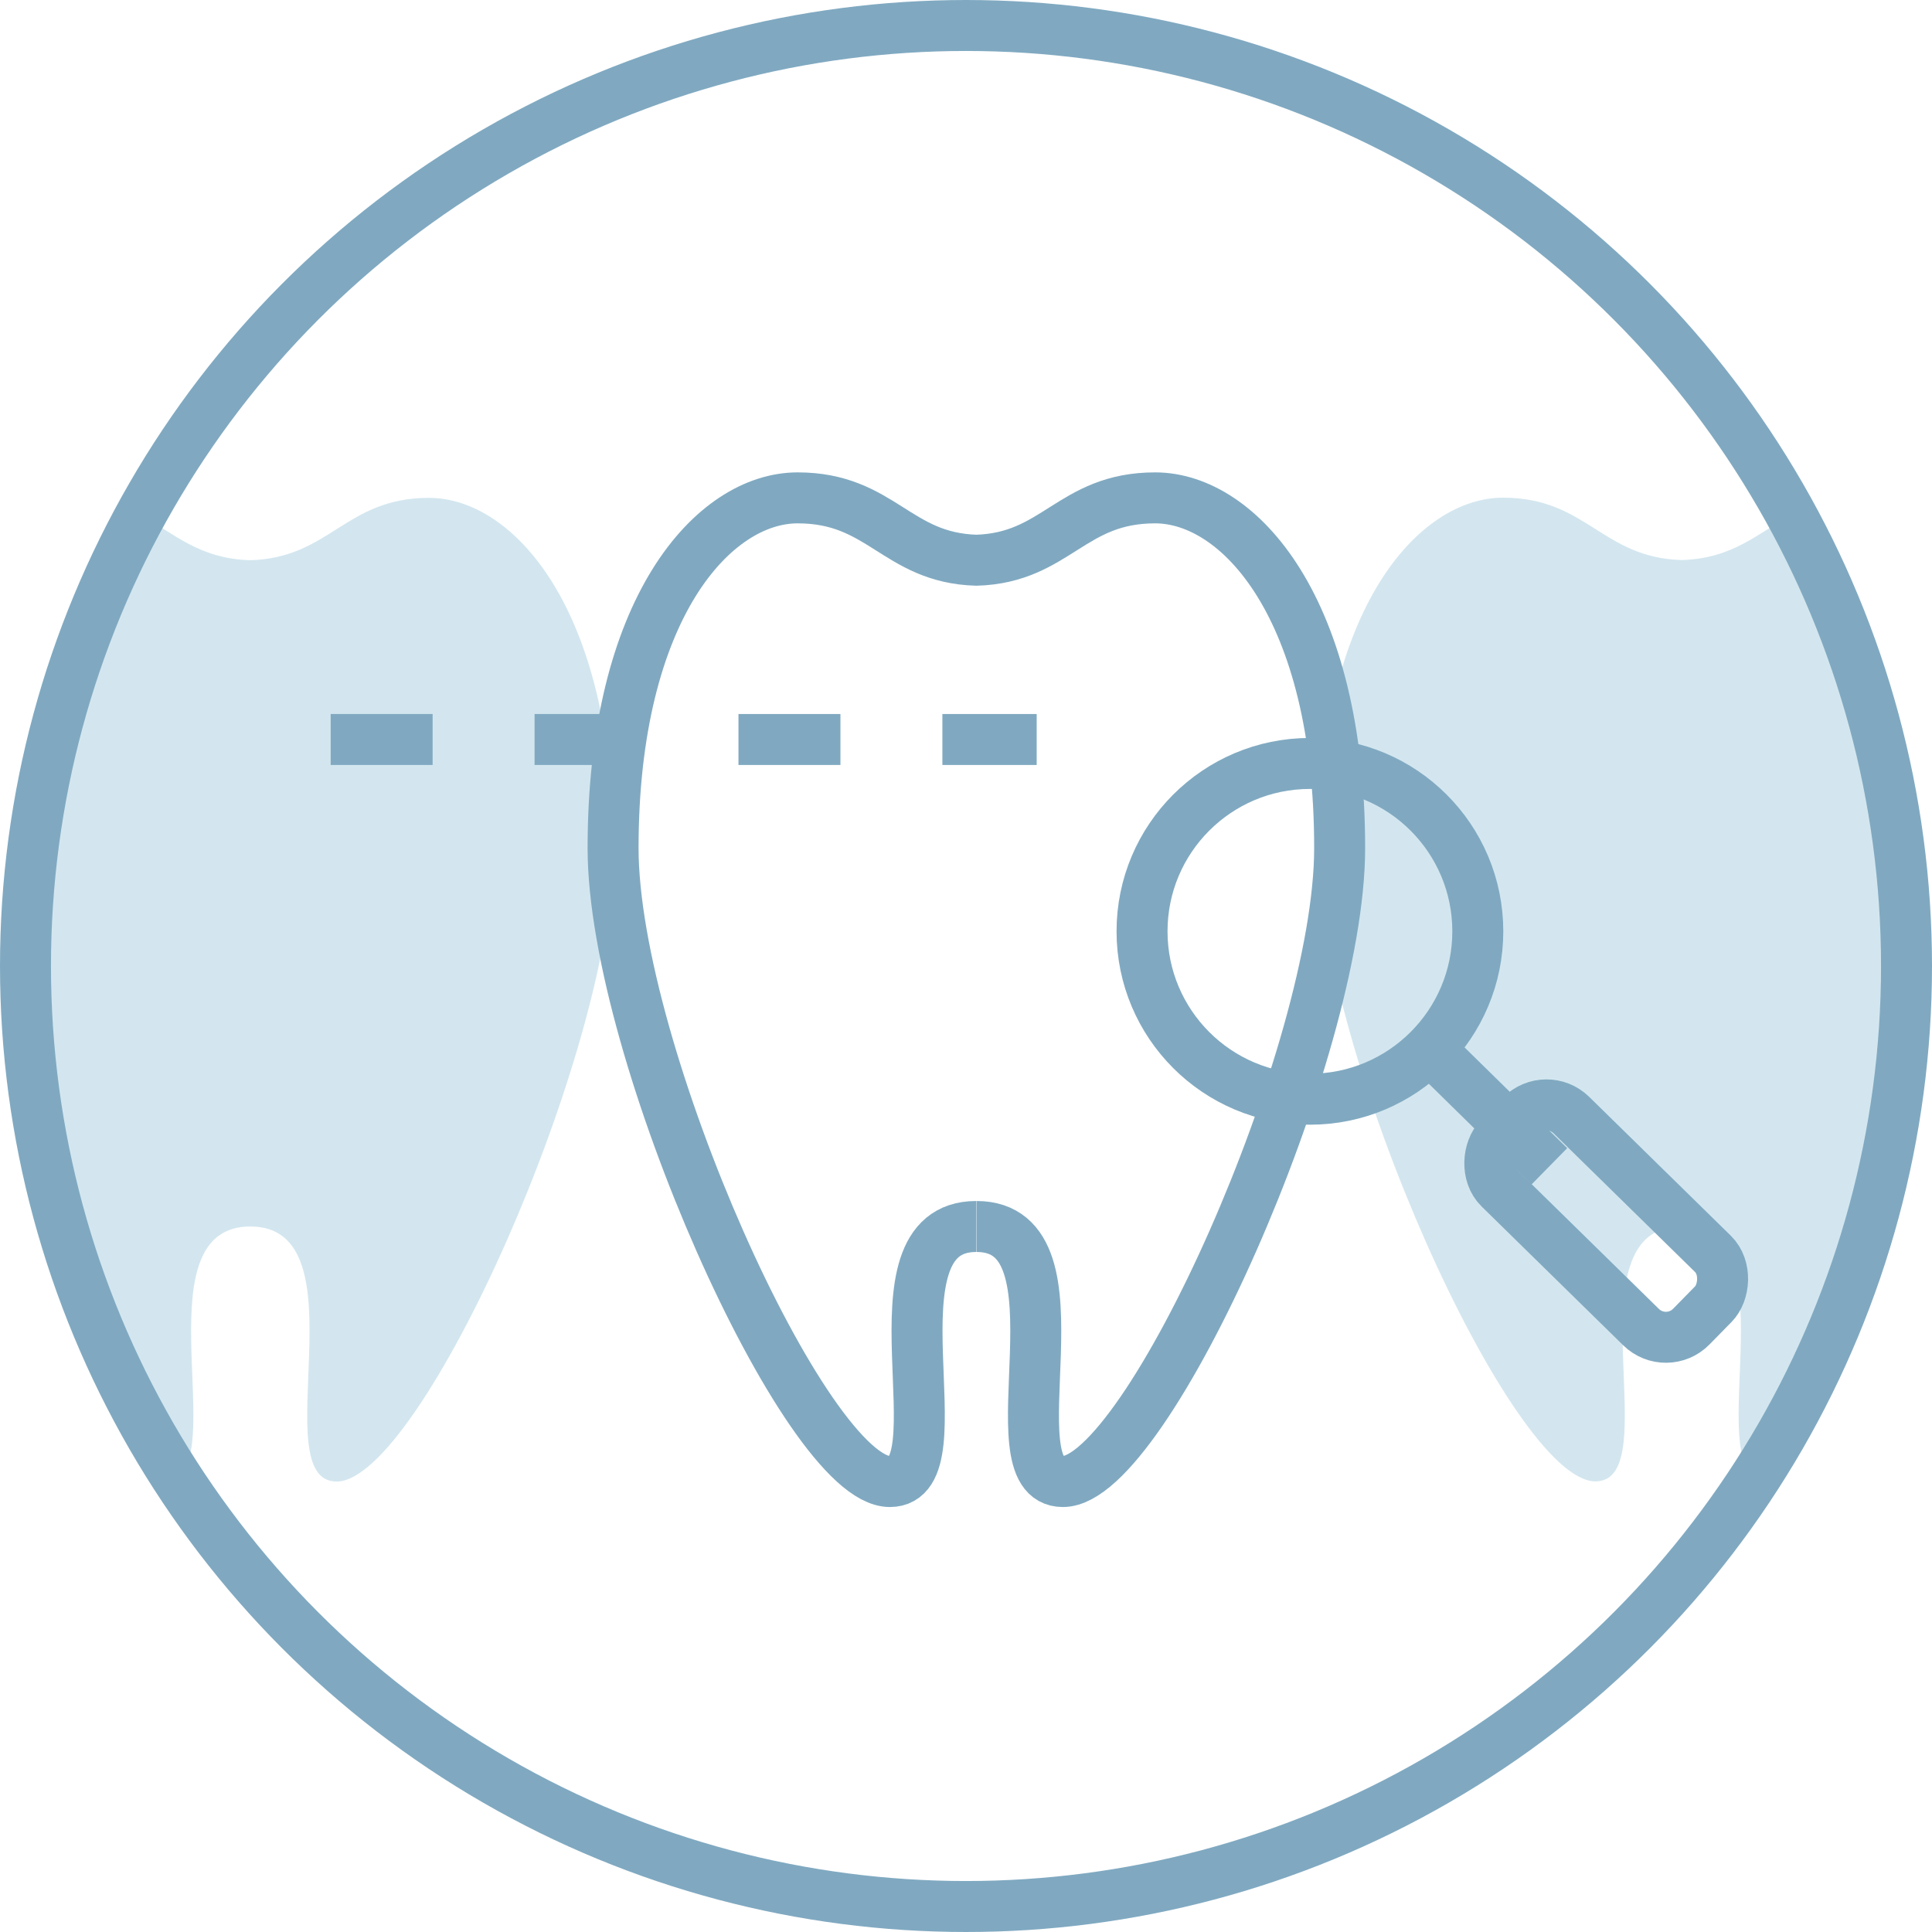<svg viewBox="0 0 113.7 113.7" xmlns="http://www.w3.org/2000/svg"><path d="m25.25 29.3c-4.94 0-5.81 3.53-10.52 3.67-3.05-.09-4.49-1.6-6.46-2.65-4.31 7.87-6.77 16.91-6.77 26.53 0 11.11 3.29 21.44 8.92 30.11 2.76-1.84-1.98-14.78 4.31-14.78 6.78 0 .76 15.01 5.08 15.01 4.94 0 16.29-25.28 16.29-37.28 0-14.12-5.91-20.61-10.85-20.61z" fill="#d3e6ef"/><path d="m105.43 30.31c-1.97 1.05-3.42 2.56-6.46 2.65-4.71-.14-5.58-3.67-10.52-3.67s-10.85 6.49-10.85 20.61c0 12 11.35 37.28 16.29 37.28 4.32 0-1.69-15.01 5.08-15.01 6.29 0 1.55 12.94 4.31 14.78 5.63-8.67 8.92-19 8.92-30.11 0-9.62-2.46-18.66-6.77-26.54z" fill="#d3e6ef"/><g fill="none" stroke="#80a9c1" stroke-miterlimit="10" stroke-width="3"><path d="m57.47 72.18c6.78 0 .76 15.01 5.08 15.01 4.94 0 16.29-25.28 16.29-37.28 0-14.12-5.91-20.61-10.86-20.61-4.94 0-5.81 3.53-10.52 3.67-4.71-.14-5.58-3.67-10.52-3.67s-10.86 6.49-10.86 20.61c0 12 11.35 37.28 16.29 37.28 4.32 0-1.69-15.01 5.08-15.01"/><circle cx="77.09" cy="54.81" r="9.88"/><path d="m84.14 61.73 7.04 6.91"/><rect height="6.04" rx="2.09" transform="matrix(.714 .7 -.7 .714 77.38 -45.6)" width="15.85" x="86.56" y="68.86"/><path d="m19.46 43.52h41.55" stroke-dasharray="0 0 6 6"/><circle cx="56.85" cy="56.85" r="55.35"/></g></svg>